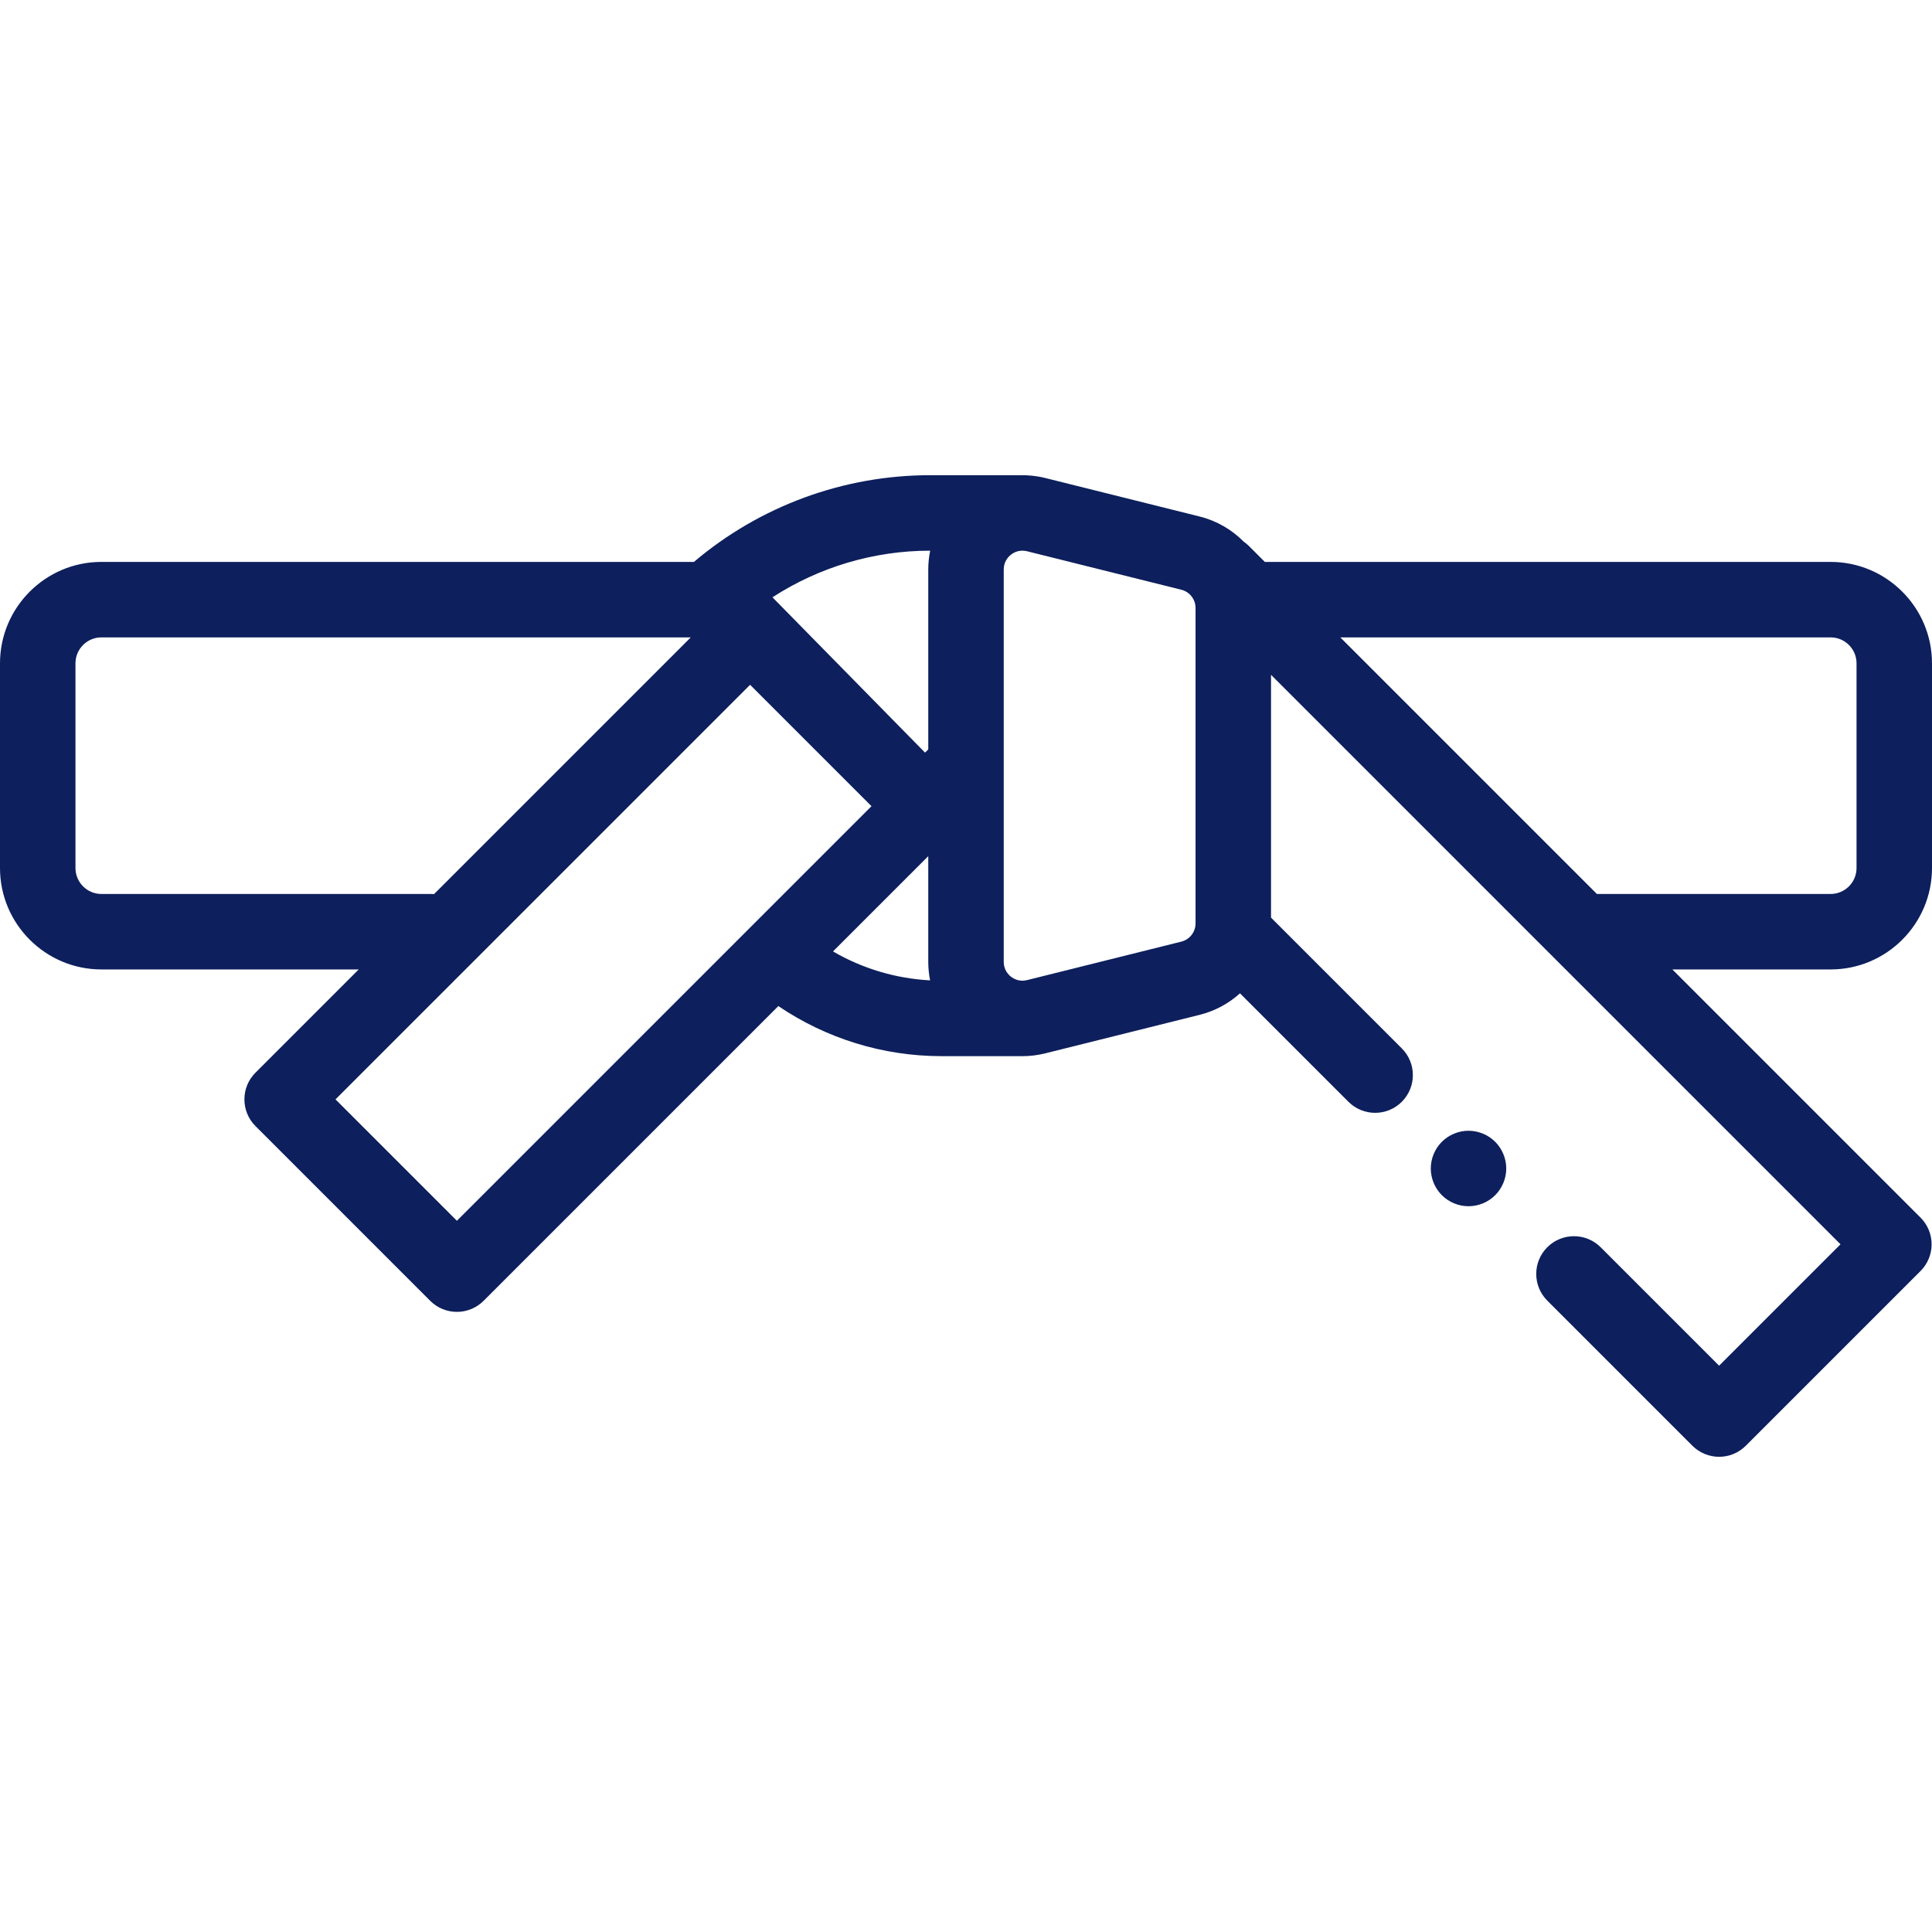 <?xml version="1.0" encoding="UTF-8"?> <svg xmlns="http://www.w3.org/2000/svg" xmlns:xlink="http://www.w3.org/1999/xlink" id="Capa_1" x="0px" y="0px" viewBox="0 0 512 512" style="enable-background:new 0 0 512 512;" xml:space="preserve" width="512px" height="512px"><g><g> <g> <path d="M512,230.04v-54.255c0-14.817-12.055-26.873-26.872-26.873H335.194l-4.222-4.222c-0.425-0.425-0.883-0.795-1.359-1.127 c-3.138-3.175-7.136-5.544-11.716-6.686l-40.871-10.194c-2.304-0.575-4.634-0.814-6.935-0.737 c-0.087-0.002-0.171-0.013-0.258-0.013h-23.334c-22.939,0-45.117,8.162-62.598,22.979H26.873C12.055,148.913,0,160.967,0,175.785 v54.255c0,14.817,12.055,26.872,26.873,26.872h68.19l-27.364,27.364c-3.905,3.905-3.905,10.237,0,14.143l46.314,46.314 c1.875,1.875,4.419,2.929,7.071,2.929c2.652,0,5.196-1.054,7.071-2.929l78.114-78.114c12.697,8.601,27.728,13.271,43.209,13.271 h21.353c0.031,0,0.063,0.004,0.094,0.004c2.029,0,4.076-0.248,6.101-0.753l40.872-10.194c4.1-1.022,7.74-3.023,10.71-5.708 l28.745,28.744c1.953,1.952,4.512,2.929,7.071,2.929s5.119-0.977,7.071-2.929c3.905-3.905,3.905-10.237,0-14.143l-34.661-34.661 v-64.344l150.918,150.918l-32.172,32.172l-31.391-31.392c-3.905-3.903-10.237-3.904-14.142,0c-3.905,3.905-3.906,10.237,0,14.143 l38.462,38.463c1.875,1.875,4.419,2.929,7.071,2.929c2.652,0,5.196-1.054,7.071-2.929l46.315-46.314 c1.875-1.876,2.929-4.419,2.929-7.071c0-2.652-1.054-5.195-2.929-7.071l-65.771-65.771h41.933 C499.945,256.913,512,244.858,512,230.04z M26.873,236.913c-3.79,0-6.873-3.083-6.873-6.872v-54.255 c0-3.79,3.083-6.873,6.873-6.873h156.19l-68.043,68.043c-0.282-0.024-0.565-0.043-0.853-0.043H26.873z M121.083,323.52 l-32.172-32.172l109.872-109.871l32.172,32.172L121.083,323.52z M220.753,252.136L246,226.889v28.015 c0,1.667,0.172,3.305,0.487,4.902C237.383,259.327,228.565,256.686,220.753,252.136z M246,150.922v47.682l-0.852,0.852 l-40.437-41.164c12.381-8.024,26.885-12.358,41.788-12.358h0.006C246.178,147.558,246,149.225,246,150.922z M316.833,244.71 c0,2.291-1.552,4.278-3.775,4.833l-40.872,10.194c-2.052,0.514-3.558-0.35-4.272-0.907c-0.715-0.559-1.915-1.812-1.915-3.925 V150.922c0-2.114,1.2-3.367,1.915-3.925c0.562-0.439,1.611-1.064,3.03-1.064c0.387,0,0.802,0.047,1.242,0.156l40.872,10.194 c2.223,0.555,3.775,2.542,3.775,4.833V244.71z M423.195,236.913l-68.001-68h129.934c3.789,0,6.872,3.083,6.872,6.873v54.255 c0,3.789-3.083,6.872-6.872,6.872H423.195z" data-original="#000000" class="active-path" data-old_color="#000000" fill="#0D1F5C"></path> </g> </g><g> <g> <path d="M396.243,302.592c-1.86-1.861-4.44-2.93-7.07-2.93s-5.21,1.069-7.07,2.93c-1.86,1.86-2.93,4.44-2.93,7.07 s1.07,5.21,2.93,7.069c1.86,1.87,4.44,2.931,7.07,2.931s5.21-1.061,7.07-2.931c1.86-1.859,2.93-4.439,2.93-7.069 S398.103,304.452,396.243,302.592z" data-original="#000000" class="active-path" data-old_color="#000000" fill="#0D1F5C"></path> </g> </g></g> </svg> 